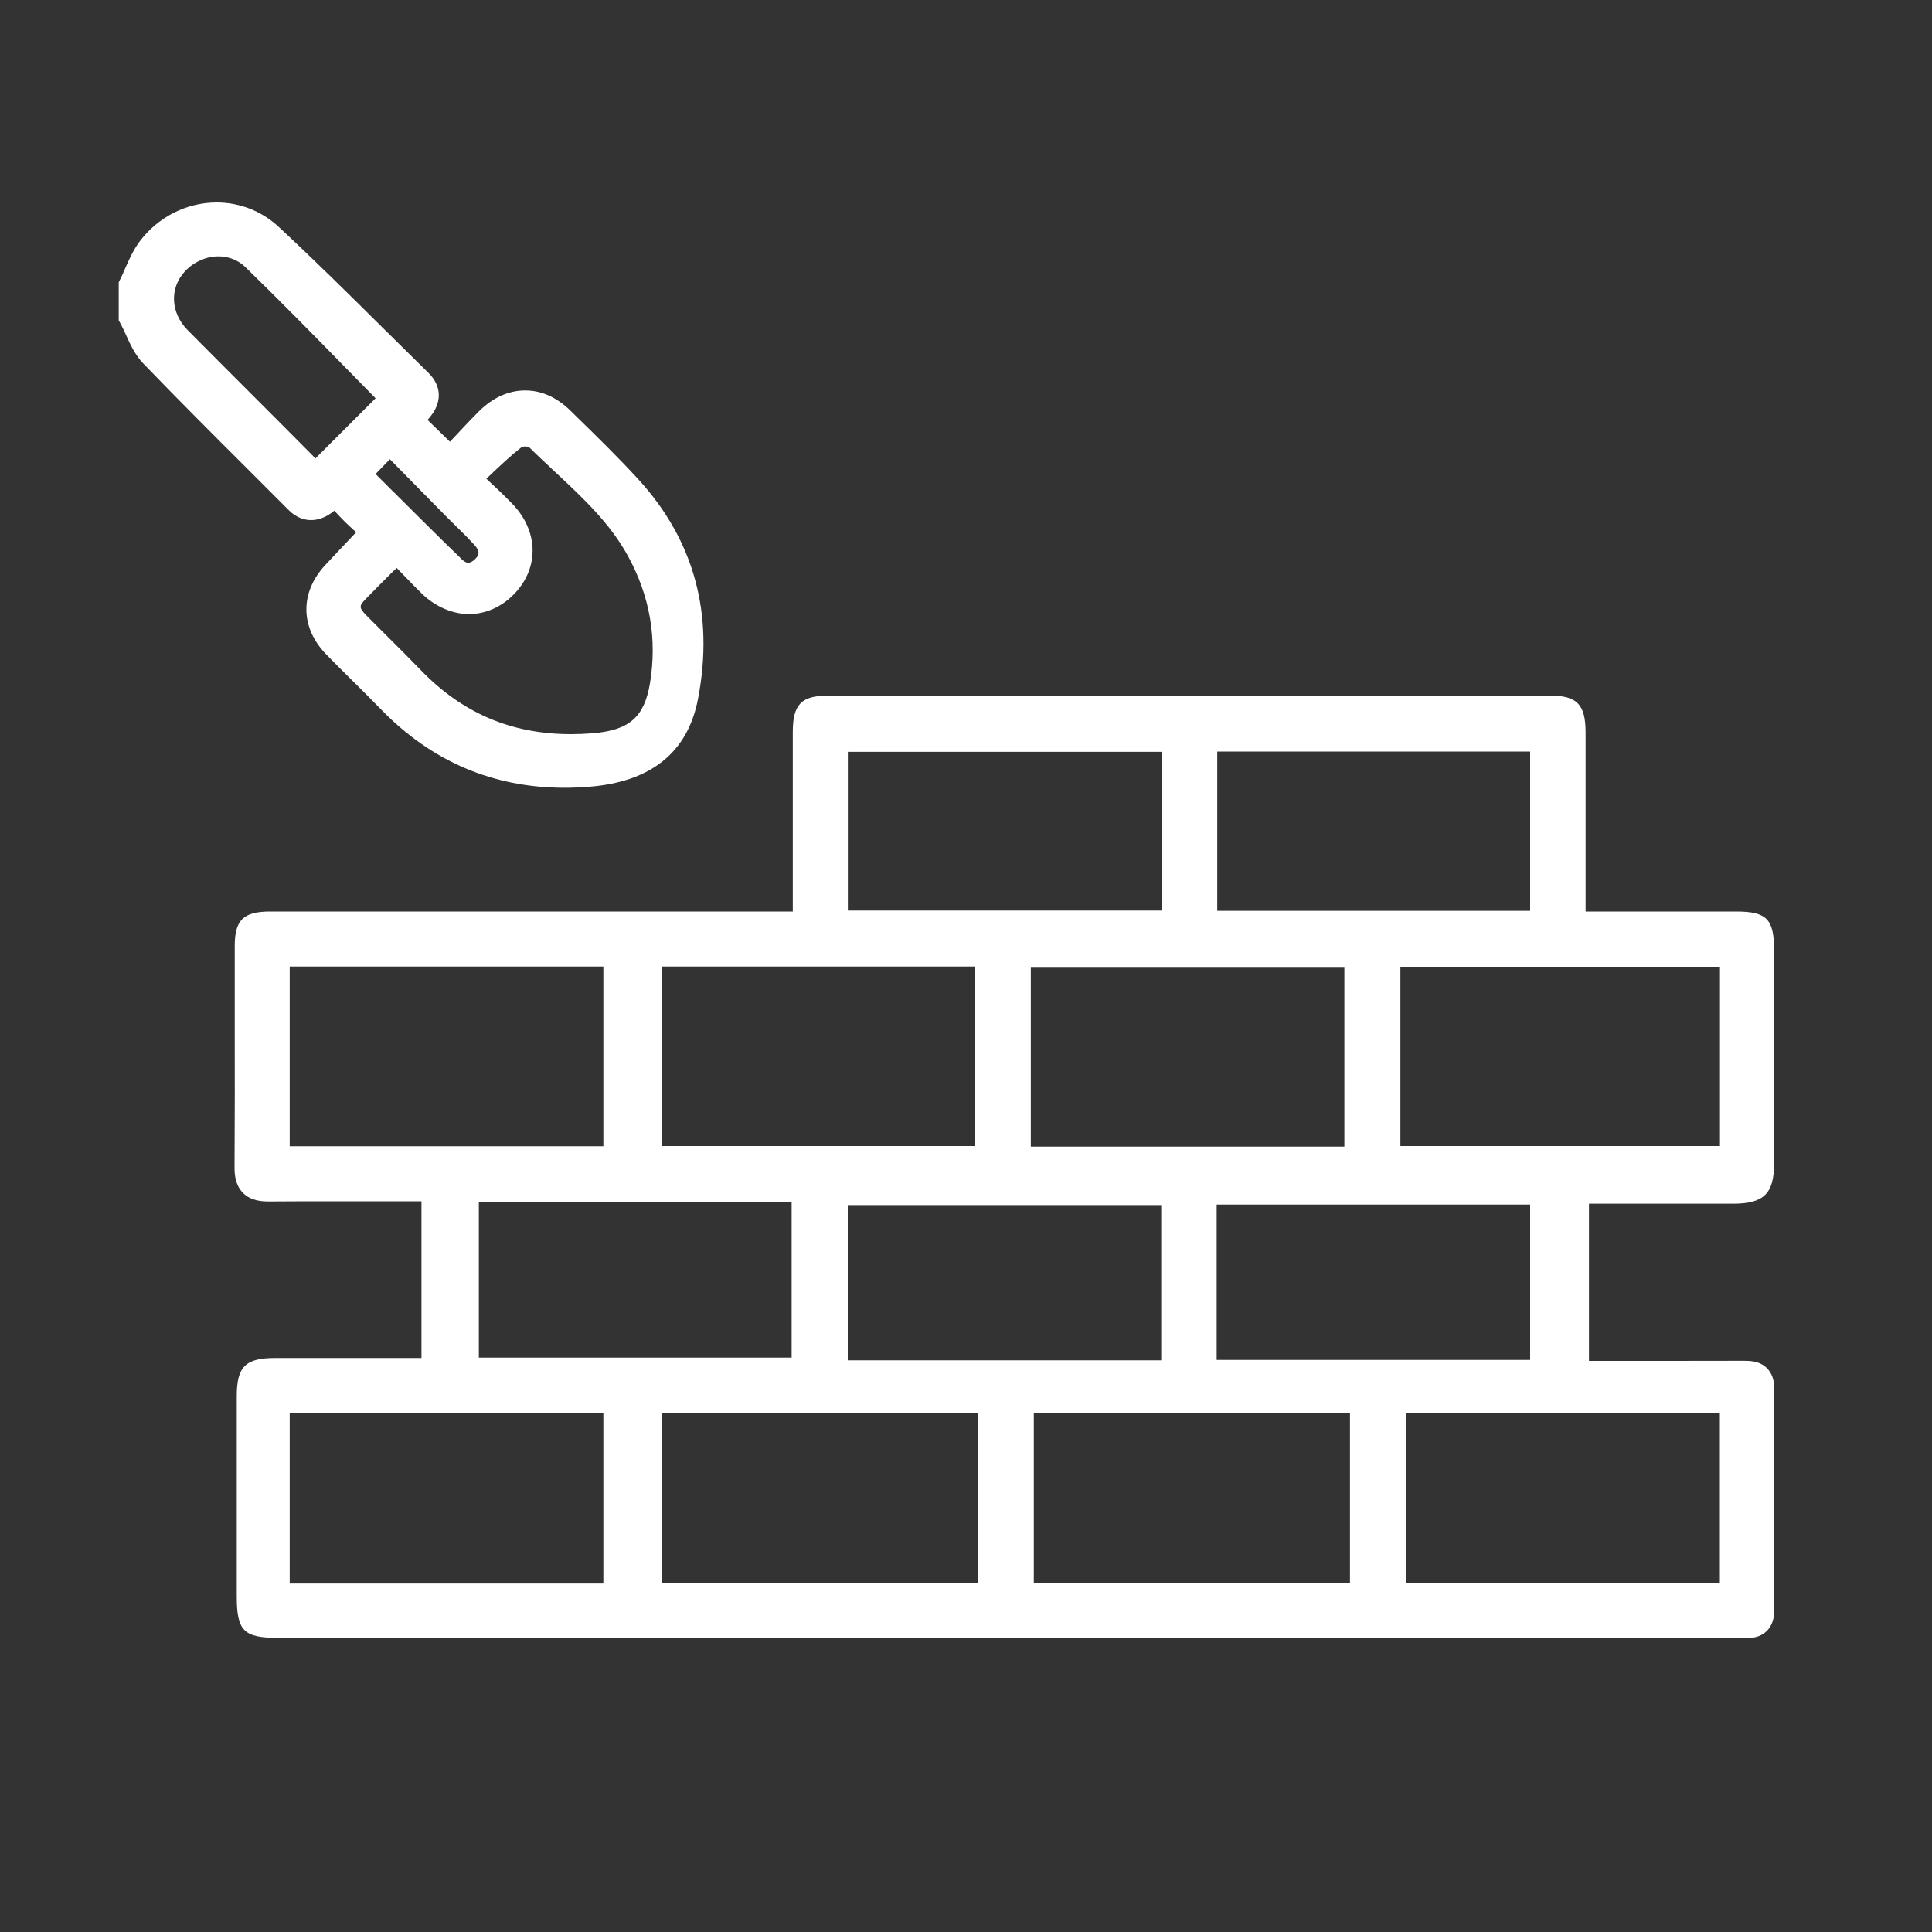 <svg xmlns="http://www.w3.org/2000/svg" id="a" viewBox="0 0 200 200"><rect x="0" y="0" width="200" height="200" fill="#333333" stroke="none"/><path d="M58.44,81.55c-7.4,0-13.79-2.74-19.01-8.13-.95-.98-1.92-1.94-2.89-2.9-.93-.92-1.86-1.84-2.77-2.78-2.69-2.76-2.74-6.38-.13-9.21.92-1,1.86-1.98,2.86-3.04l.37-.39c-.4-.36-.78-.71-1.16-1.08-.37-.37-.73-.75-1.1-1.15-.11.09-.23.18-.36.27-.68.47-1.37.7-2.05.7-.59,0-1.46-.18-2.31-1.03-1.42-1.43-2.85-2.86-4.28-4.28-3.55-3.54-7.21-7.2-10.76-10.88-.85-.88-1.34-1.95-1.81-2.98-.18-.4-.36-.8-.57-1.18l-.18-.33v-3.94l.16-.32c.18-.36.35-.74.51-1.12.41-.93.83-1.88,1.48-2.76,1.88-2.54,4.87-4.06,7.99-4.06,2.38,0,4.66.89,6.4,2.51,3.7,3.43,7.33,7.03,10.85,10.52,1.56,1.54,3.12,3.09,4.68,4.62,1.37,1.35,1.42,3.06.13,4.59-.08.09-.15.18-.23.27l2.32,2.26s.09-.1.14-.15c.92-.98,1.86-2,2.85-2.99,1.42-1.42,3.08-2.17,4.79-2.17s3.29.72,4.69,2.09l.66.65c2.13,2.08,4.33,4.23,6.39,6.48,5.76,6.31,7.84,13.94,6.16,22.7-1.06,5.52-4.83,8.58-11.22,9.1-.88.07-1.76.11-2.62.11ZM40.79,59.05c-.98.98-1.92,1.91-2.84,2.86-.79.81-.86.95.05,1.87.74.75,1.48,1.49,2.23,2.23,1.12,1.11,2.23,2.22,3.32,3.35,4.31,4.47,9.4,6.64,15.56,6.64.72,0,1.47-.03,2.22-.09,3.81-.31,5.36-1.66,5.95-5.15.77-4.62,0-9.08-2.3-13.25-1.85-3.36-4.59-5.92-7.5-8.64-.92-.86-1.85-1.72-2.74-2.61-.08-.02-.21-.04-.38-.04-.15,0-.25.02-.31.03-1.16.89-2.25,1.93-3.41,3.03-.1.09-.2.19-.29.28.04.04.09.08.13.12.89.83,1.73,1.62,2.53,2.45,2.81,2.89,2.83,6.81.06,9.52-1.27,1.24-2.88,1.92-4.53,1.92s-3.46-.75-4.85-2.1c-.85-.83-1.66-1.68-2.51-2.56-.04-.04-.07-.08-.11-.12l-.27.27ZM40.63,50.81c2.35,2.34,4.77,4.76,7.19,7.1.16.16.41.35.65.35.2,0,.45-.13.69-.36.44-.42.57-.8-.03-1.47-.6-.66-1.23-1.28-1.9-1.94-.33-.32-.65-.65-.98-.97l-5.89-5.98-1.48,1.53,1.75,1.75ZM22.61,26.54c-1.27,0-2.53.56-3.44,1.52-1.64,1.74-1.53,4.31.26,6.12,1.98,2,3.97,3.99,5.96,5.98,2.32,2.32,4.64,4.64,6.95,6.97.11.11.21.22.3.34l6.24-6.24c-1.05-1.07-2.1-2.14-3.16-3.22-3.35-3.42-6.82-6.96-10.31-10.35-.96-.93-2.05-1.12-2.79-1.12Z" style="fill:#fff;"></path><path d="M180.96,169.57c-.14,0-.28,0-.43-.02-.07,0-.14,0-.21,0h-.61s-150.96,0-150.96,0c-3.53,0-4.24-.73-4.24-4.31v-2.14c0-6.19,0-12.37,0-18.56,0-3.07.9-3.96,3.98-3.96h15.14v-16.22h-8.88c-2.33,0-4.66,0-6.99.02h0c-1.18,0-2.01-.29-2.6-.88-.79-.8-.88-1.88-.88-2.62.03-4.97.03-9.94.02-14.91,0-2.68,0-5.35,0-8.03,0-2.71.9-3.58,3.67-3.58h54.1s0-5.33,0-5.33c0-4.42,0-8.83,0-13.25,0-2.86.89-3.77,3.65-3.77,12.46,0,24.92,0,37.38,0s24.92,0,37.38,0c2.77,0,3.65.92,3.66,3.77,0,4.43,0,8.86,0,13.3v5.28s15.59,0,15.59,0c3.15,0,3.92.78,3.92,3.97v22.14c0,3.09-1.07,4.14-4.23,4.14h-14.93v16.27h8.29c2.57,0,5.13,0,7.7-.01h.03c.64,0,1.66.01,2.41.77.51.52.76,1.23.76,2.18-.05,7-.05,14.45,0,22.76,0,.36,0,1.47-.77,2.25-.48.48-1.13.73-1.94.73ZM62.46,163.93v-17.63H29.99v17.63h32.46ZM101.21,163.89v-17.62h-32.68v17.62h32.68ZM178.04,163.89v-17.58h-32.5v17.58h32.5ZM139.75,163.86v-17.55h-32.73v17.55h32.73ZM120.21,140.82v-16.07h-32.45v16.07h32.45ZM158.4,140.78v-16.08h-32.45v16.08h32.45ZM81.95,140.54v-16.08h-32.38v16.08h32.38ZM139.17,118.7v-18.6h-32.46v18.6h32.46ZM62.46,118.66v-18.6H29.99v18.6h32.47ZM178.05,118.64v-18.56h-33.08v18.56h33.08ZM100.95,118.64v-18.58h-32.43v18.58h32.43ZM158.4,94.29v-16.49h-32.39v16.49h32.39ZM120.27,94.26v-16.43h-32.5v16.43h32.5Z" style="fill:#fff;"></path></svg>